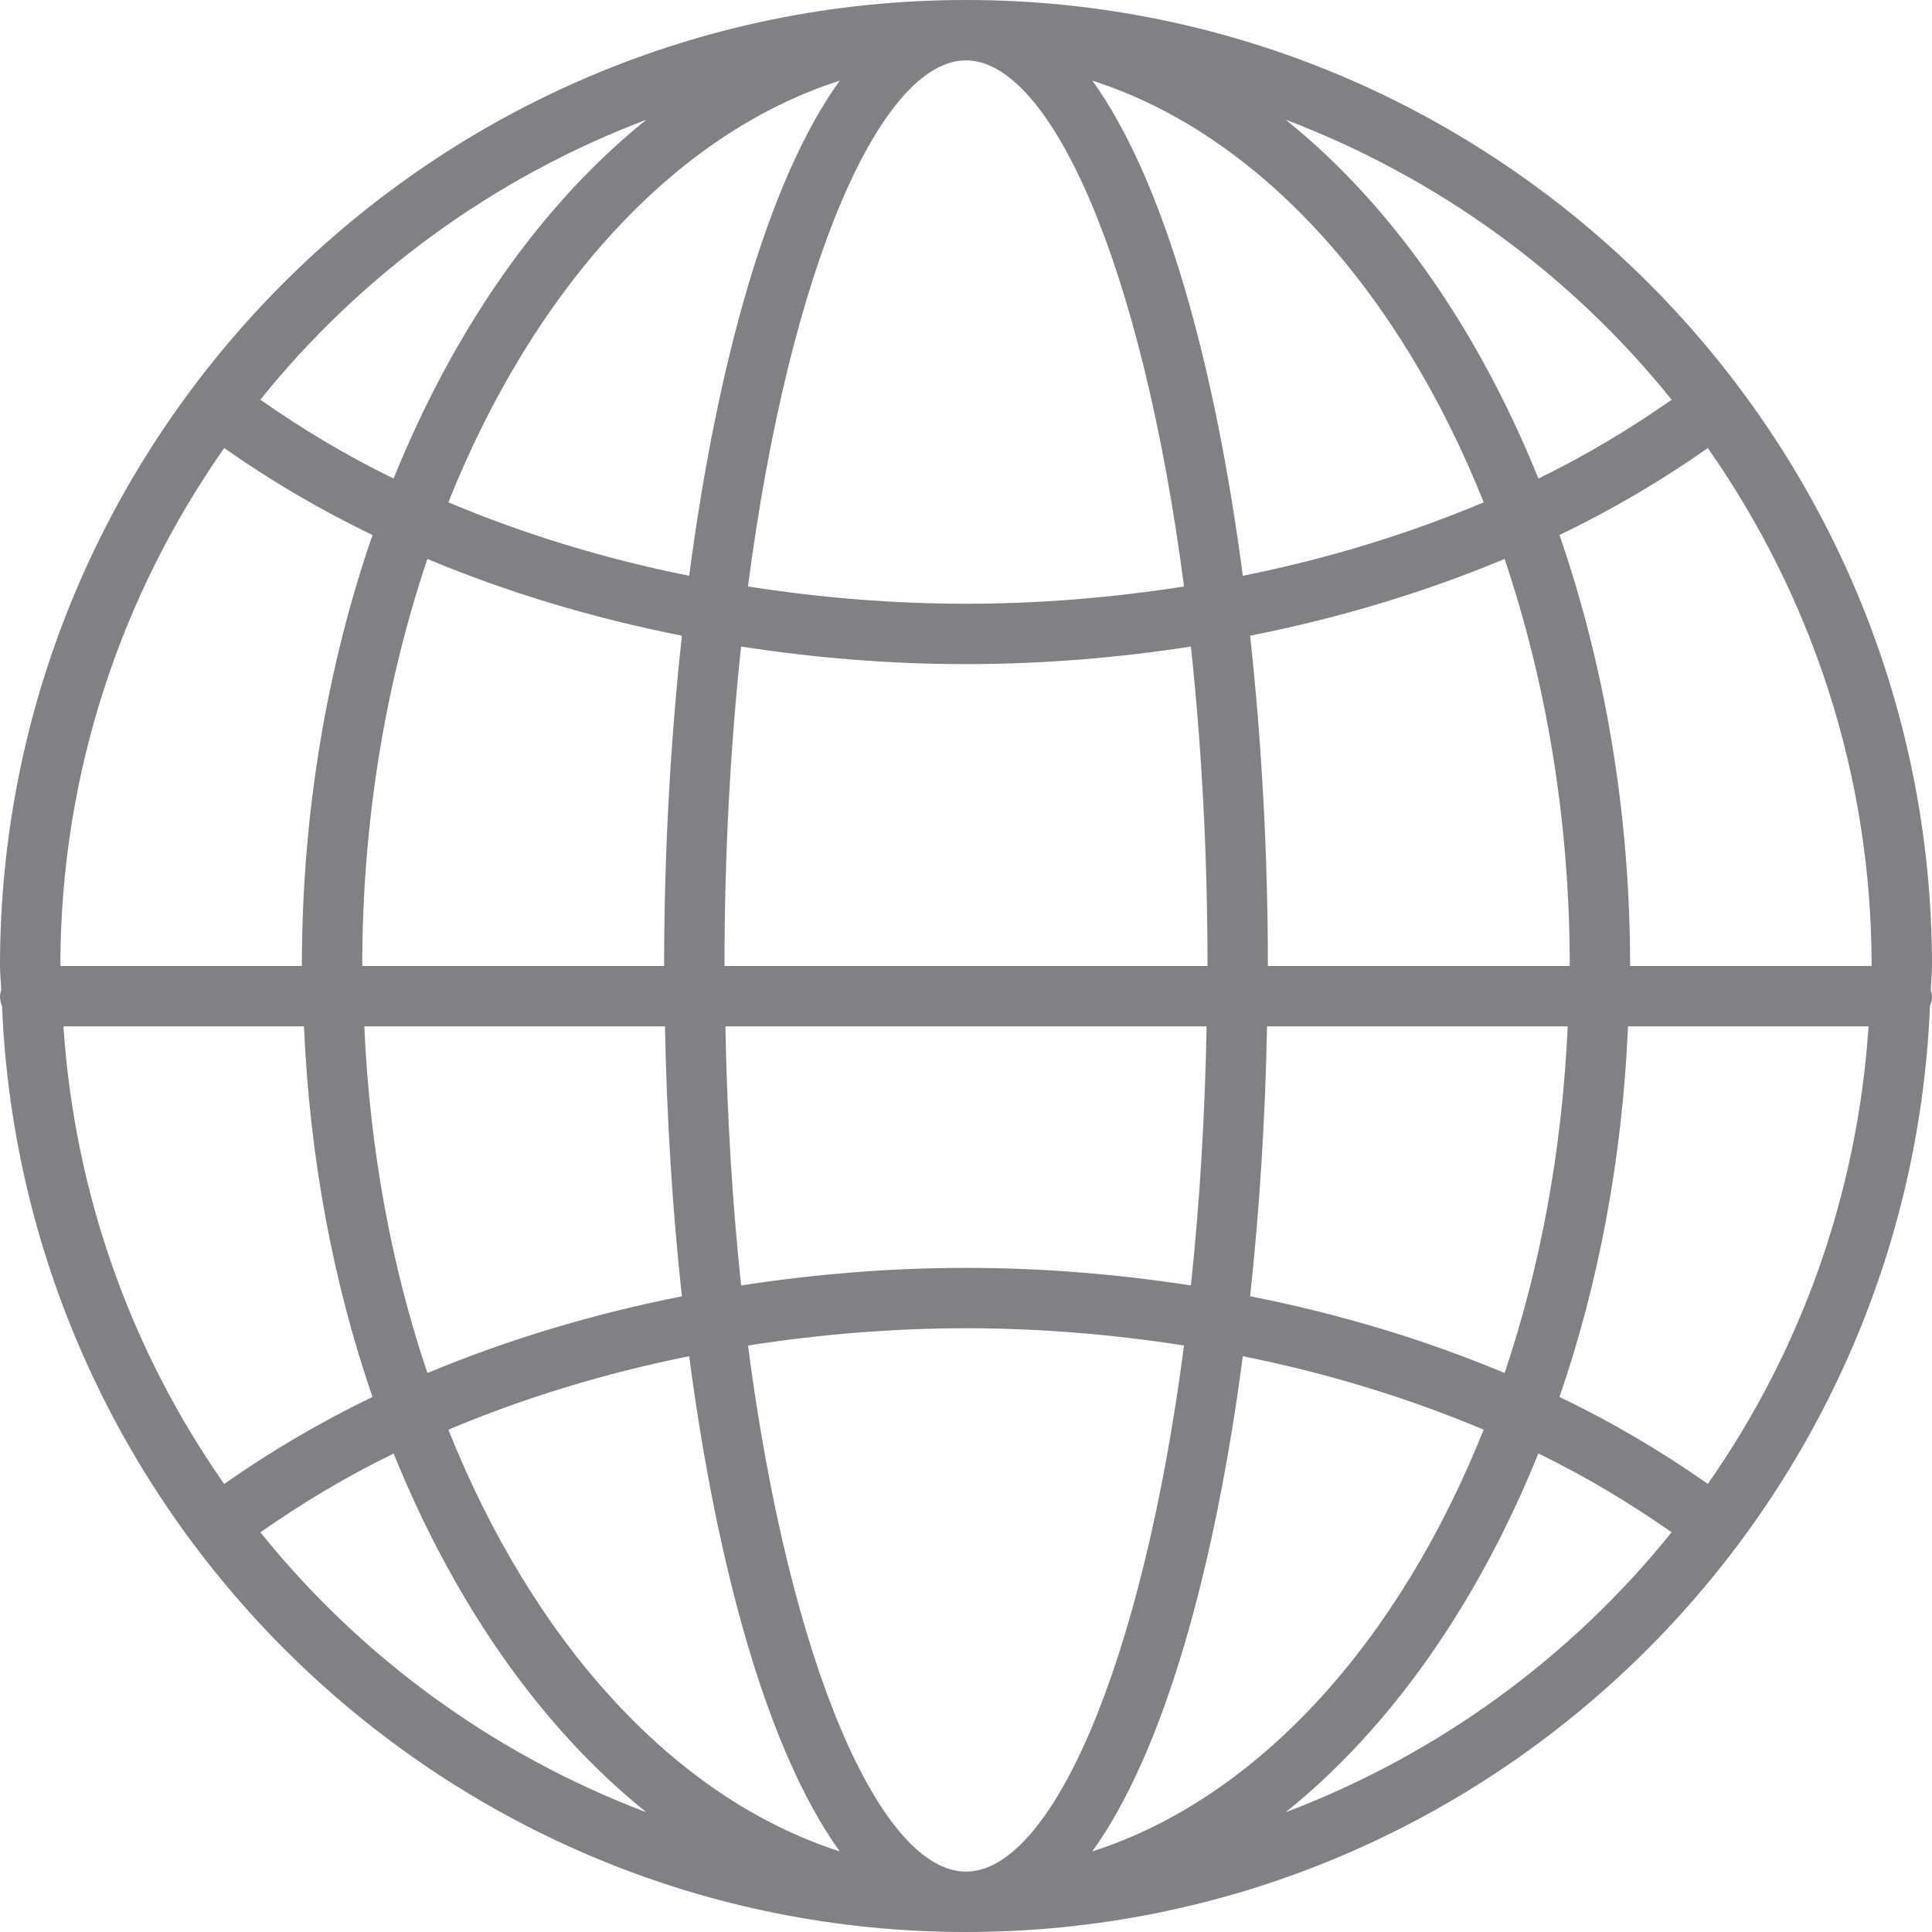 <?xml version="1.0" encoding="utf-8"?>

<!DOCTYPE svg PUBLIC "-//W3C//DTD SVG 1.1//EN" "http://www.w3.org/Graphics/SVG/1.1/DTD/svg11.dtd">
<!-- Uploaded to: SVG Repo, www.svgrepo.com, Generator: SVG Repo Mixer Tools -->
<svg version="1.1" id="Layer_1" xmlns="http://www.w3.org/2000/svg" xmlns:xlink="http://www.w3.org/1999/xlink" 
	 width="800px" height="800px" viewBox="0 0 32 32" enable-background="new 0 0 32 32" xml:space="preserve">
<g>
	<path fill="#808184" d="M0.034,16.668C0.388,25.179,7.403,32,16,32s15.612-6.821,15.966-15.332C31.985,16.615,32,16.56,32,16.5
		c0-0.036-0.013-0.067-0.02-0.1C31.983,16.266,32,16.135,32,16c0-8.822-7.178-16-16-16S0,7.178,0,16c0,0.135,0.017,0.266,0.02,0.4
		C0.013,16.433,0,16.464,0,16.5C0,16.56,0.015,16.615,0.034,16.668z M24.921,22.741c-1.319-0.552-2.735-0.979-4.215-1.271
		c0.158-1.453,0.251-2.962,0.28-4.47h4.98C25.875,19.055,25.51,20.994,24.921,22.741z M26.965,17h3.984
		c-0.186,2.806-1.138,5.402-2.662,7.578c-0.759-0.533-1.577-1.018-2.457-1.44C26.474,21.269,26.871,19.196,26.965,17z
		 M12.389,22.286C13.567,22.102,14.776,22,16.001,22c1.224,0,2.432,0.102,3.61,0.286C18.916,27.621,17.4,31,16,31
		C14.6,31,13.084,27.621,12.389,22.286z M13.908,30.664c-2.751-0.882-5.078-3.471-6.482-6.984c1.246-0.525,2.586-0.935,3.989-1.217
		C11.875,25.958,12.713,29.005,13.908,30.664z M12.275,10.709C13.491,10.897,14.739,11,16,11c1.261,0,2.509-0.103,3.725-0.291
		C19.898,12.329,20,14.097,20,16h-8C12,14.097,12.102,12.329,12.275,10.709z M19.985,17c-0.028,1.525-0.118,2.961-0.26,4.291
		C18.509,21.103,17.262,21,16.001,21c-1.262,0-2.51,0.104-3.726,0.291c-0.141-1.33-0.232-2.766-0.26-4.291H19.985z M20.585,22.463
		c1.404,0.282,2.743,0.692,3.989,1.217c-1.404,3.513-3.731,6.102-6.482,6.985C19.287,29.005,20.125,25.958,20.585,22.463z M21,16
		c0-1.836-0.101-3.696-0.294-5.471c1.48-0.292,2.896-0.72,4.215-1.271C25.605,11.288,26,13.574,26,16H21z M20.585,9.537
		c-0.46-3.496-1.298-6.542-2.492-8.201c2.751,0.882,5.078,3.471,6.482,6.984C23.328,8.845,21.988,9.255,20.585,9.537z M19.611,9.714
		C18.433,9.898,17.224,10,16,10c-1.224,0-2.433-0.102-3.611-0.286C13.084,4.379,14.6,1,16,1S18.916,4.379,19.611,9.714z
		 M11.415,9.537C10.012,9.256,8.672,8.845,7.426,8.32c1.404-3.513,3.731-6.102,6.482-6.984C12.713,2.995,11.875,6.042,11.415,9.537z
		 M11.294,10.529C11.102,12.304,11,14.164,11,16H6c0-2.426,0.395-4.712,1.079-6.742C8.398,9.81,9.814,10.237,11.294,10.529z
		 M11.014,17c0.029,1.508,0.122,3.017,0.28,4.471c-1.48,0.293-2.896,0.72-4.215,1.271C6.49,20.995,6.125,19.055,6.034,17H11.014z
		 M6.17,23.139c-0.88,0.422-1.697,0.907-2.457,1.44C2.189,22.403,1.237,19.807,1.051,17h3.984C5.129,19.196,5.526,21.27,6.17,23.139
		z M4.313,25.38c0.685-0.479,1.417-0.921,2.207-1.305c1.004,2.485,2.448,4.548,4.186,5.942C8.18,29.06,5.977,27.45,4.313,25.38z
		 M21.294,30.017c1.738-1.394,3.182-3.458,4.186-5.943c0.79,0.384,1.522,0.826,2.207,1.305C26.023,27.449,23.82,29.06,21.294,30.017
		z M27,16c0-2.567-0.428-4.987-1.17-7.139c0.88-0.422,1.698-0.907,2.457-1.44C29.991,9.855,31,12.81,31,16H27z M27.688,6.621
		c-0.685,0.479-1.417,0.921-2.207,1.305c-1.004-2.485-2.449-4.549-4.186-5.943C23.82,2.94,26.023,4.55,27.688,6.621z M10.706,1.983
		C8.968,3.377,7.524,5.441,6.519,7.926C5.729,7.542,4.997,7.1,4.312,6.62C5.977,4.55,8.18,2.94,10.706,1.983z M3.713,7.421
		C4.472,7.954,5.29,8.439,6.17,8.861C5.428,11.013,5,13.433,5,16H1C1,12.81,2.009,9.855,3.713,7.421z"/>
</g>
</svg>
